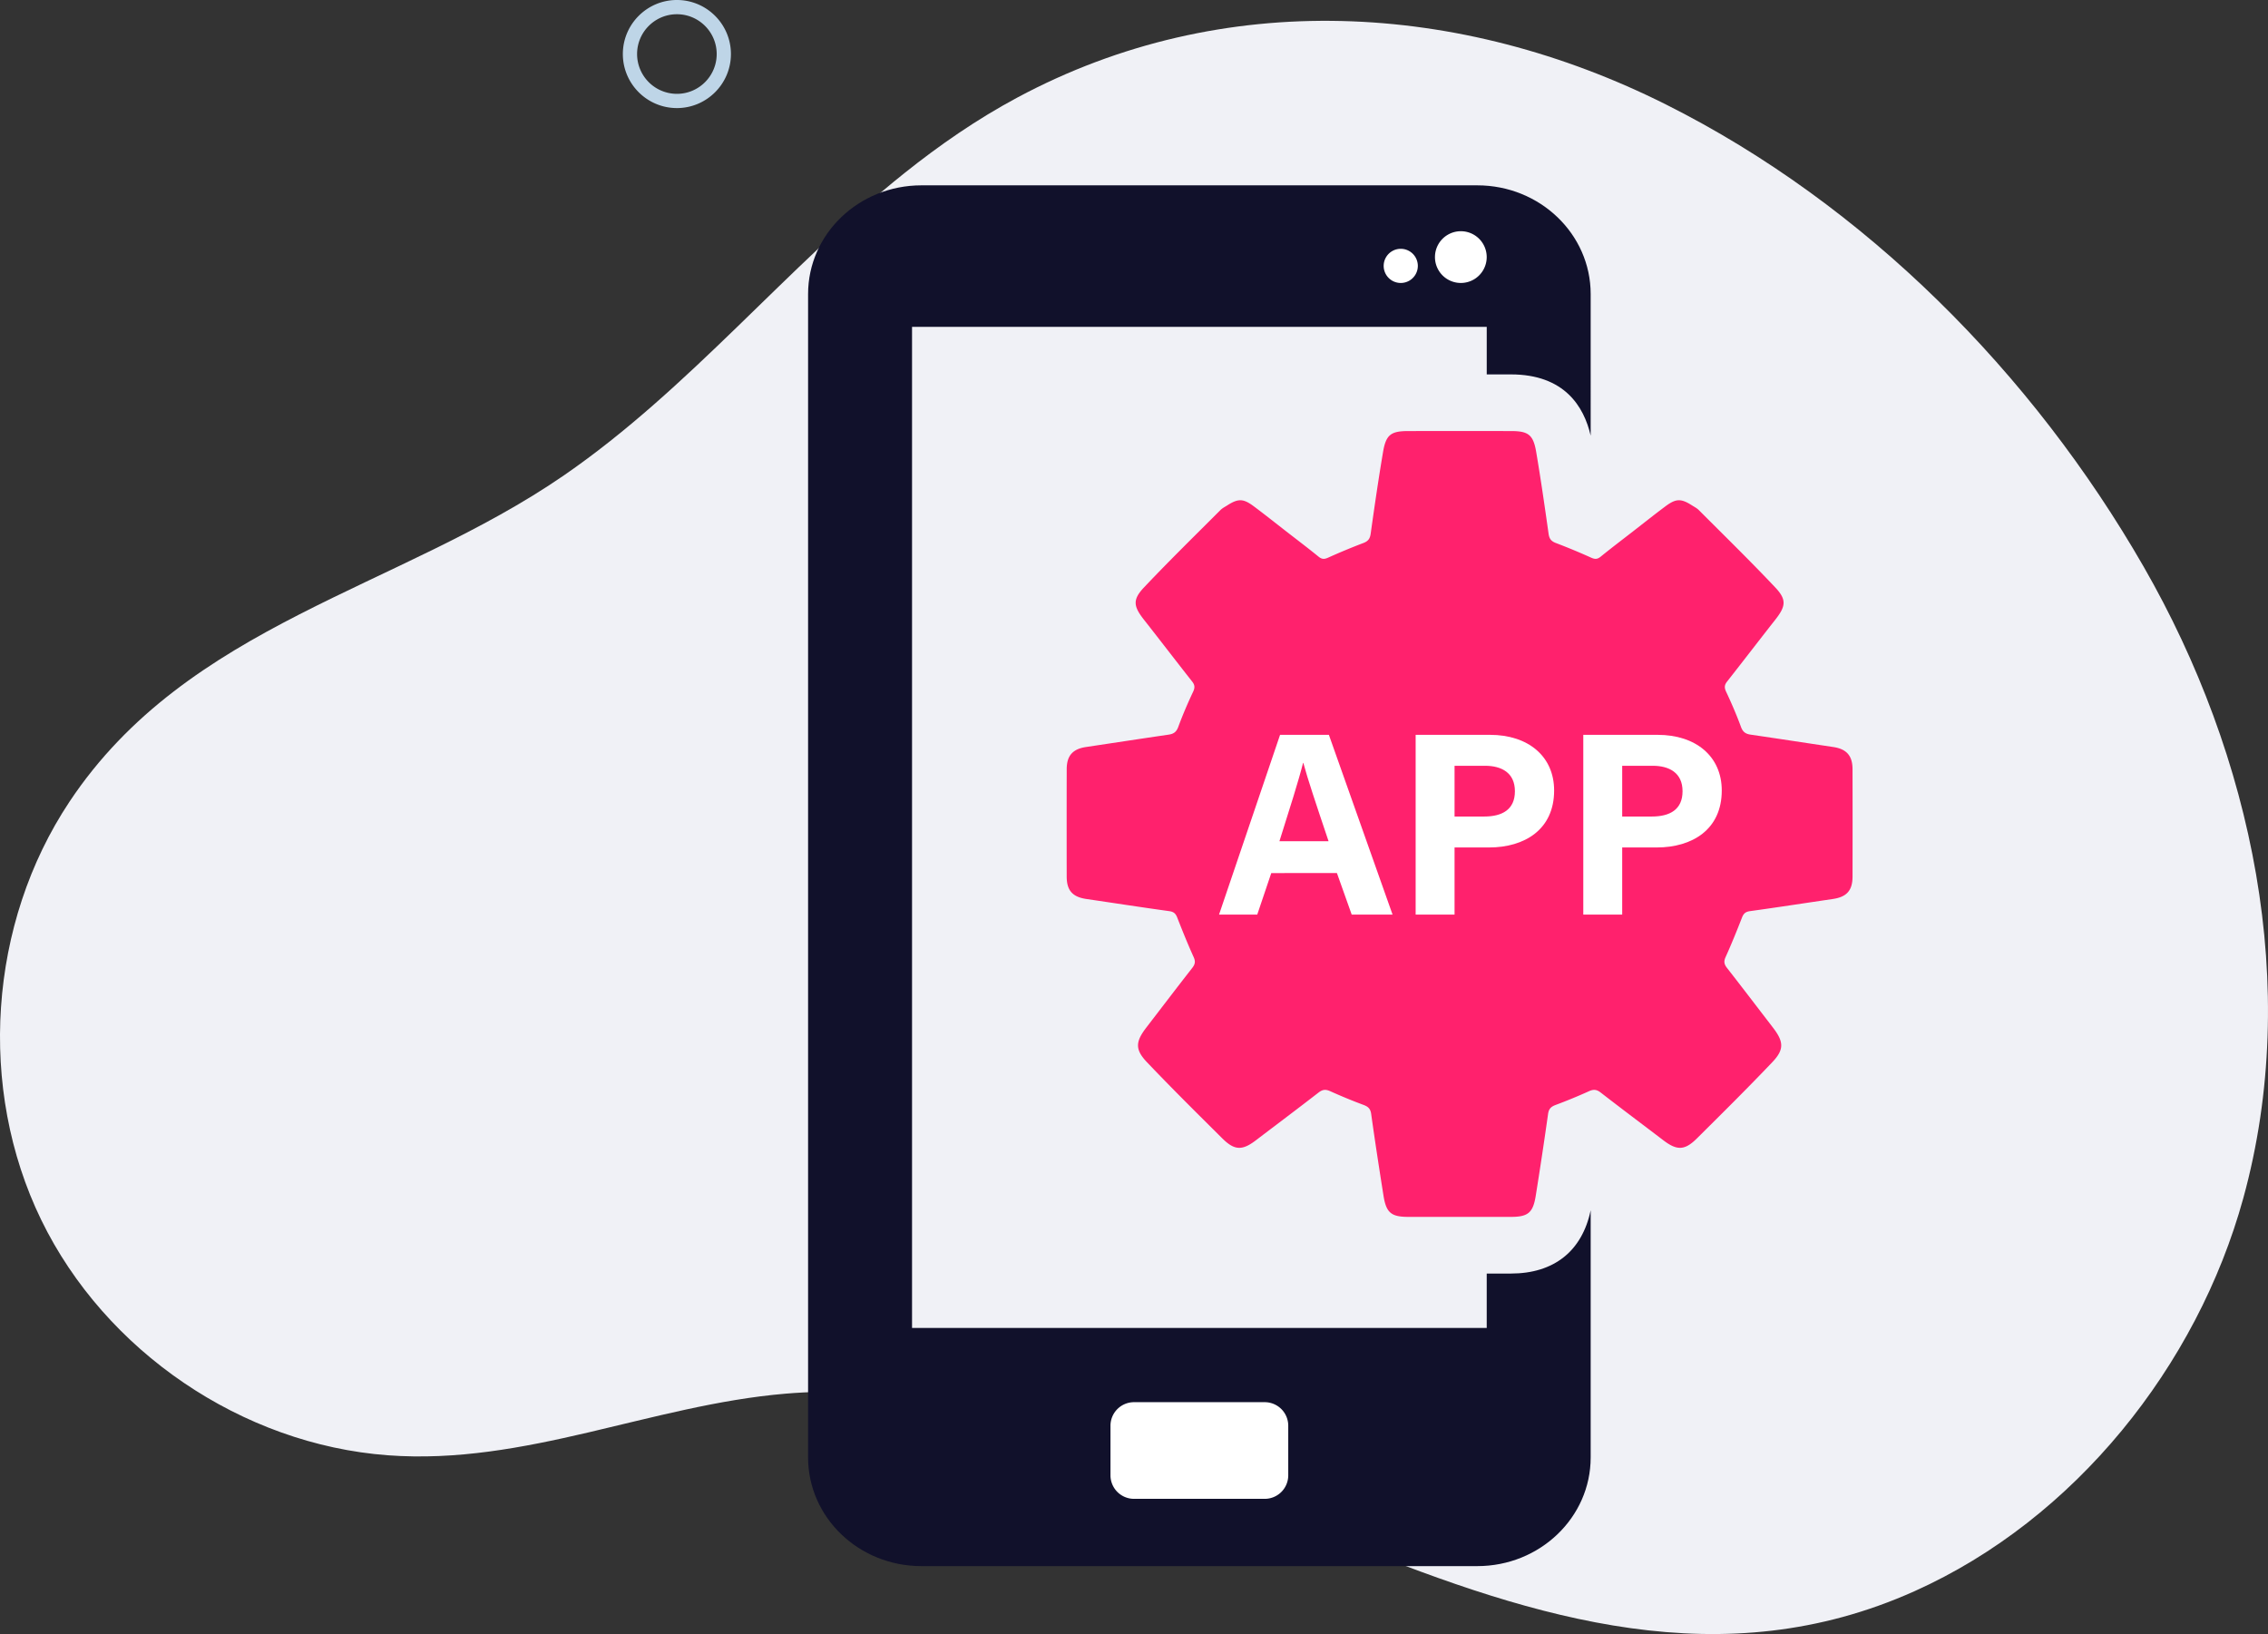 <svg xmlns="http://www.w3.org/2000/svg" width="553.415" height="398.691" viewBox="0 0 415.061 299.018"><rect x="0" y="0" width="415.061" height="299.018" fill="#333333" stroke="none"/><g data-name="Layer"><clipPath id="a"><path transform="matrix(1 0 0 -1 0 299.018)" d="M0 299.018h415.061V0H0z"/></clipPath><g clip-path="url(#a)"><path d="M165.54 31.662c-21.65 17.268-39.382 39.508-62.315 55.31-30.226 20.829-68.849 27.187-90.502 59.726-14.825 22.277-16.883 52.47-5.179 76.534 11.707 24.064 36.758 41.09 63.443 43.074 25.132 1.867 48.156-9.193 72.778-11.276 70.463-5.963 136.545 67.563 206.606 36.147 29.335-13.154 51.702-41.178 60.168-71.915 10.63-38.607 1.702-80.868-18.247-115.587-20.29-35.311-50.851-66.232-87.417-84.561-37.608-18.852-81.044-21.446-118.7-1.26-7.388 3.96-14.186 8.664-20.636 13.808" fill="#f0f1f6"/><path d="M123.876 2.605c-4.017 0-7.284 3.268-7.284 7.283a7.291 7.291 0 0 0 7.284 7.284c4.016 0 7.284-3.267 7.284-7.284 0-4.015-3.268-7.283-7.284-7.283m0 17.172c-5.453 0-9.89-4.436-9.89-9.889 0-5.452 4.437-9.888 9.89-9.888s9.889 4.436 9.889 9.888c0 5.453-4.436 9.89-9.89 9.89" fill="#bed5e7"/><path d="M276.501 68.512c9.766 0 13.367 5.836 14.604 11.212V53.818c0-11.003-9.297-19.902-20.749-19.902h-101.73c-11.453 0-20.74 8.899-20.74 19.902v212.88c0 10.993 9.287 19.89 20.74 19.89h101.73c11.452 0 20.75-8.897 20.75-19.89v-45.23c-1.566 7.48-6.725 11.582-14.605 11.582h-4.419v9.955H166.91V59.813h105.173v8.699z" fill="#11112b"/><path d="M231.466 274.276H207.52a4.306 4.306 0 0 1-4.293-4.293v-9.1a4.306 4.306 0 0 1 4.293-4.294h23.946a4.306 4.306 0 0 1 4.293 4.293v9.101a4.306 4.306 0 0 1-4.293 4.293M272.079 47.047a4.735 4.735 0 1 1-9.47-.002 4.735 4.735 0 0 1 9.47.002M259.473 48.656a3.125 3.125 0 1 1-6.25 0 3.125 3.125 0 0 1 6.25 0" fill="#fff"/><path d="M339.027 140.743c-.006-2.466-1.107-3.682-3.522-4.044-5.04-.753-10.077-1.528-15.119-2.264-.918-.131-1.435-.486-1.777-1.426-.804-2.189-1.733-4.337-2.725-6.449-.35-.753-.297-1.23.197-1.856 2.952-3.75 5.853-7.541 8.802-11.291 1.924-2.446 2.132-3.665.011-5.906-4.555-4.826-9.304-9.465-13.992-14.16-.357-.36-.837-.599-1.27-.875-1.985-1.266-2.912-1.26-4.836.175-2.025 1.511-4.002 3.086-5.999 4.637-1.958 1.52-3.937 3.017-5.858 4.58-.6.489-1.048.497-1.742.186a117.156 117.156 0 0 0-6.465-2.685c-.857-.326-1.202-.778-1.33-1.696-.704-4.997-1.425-9.996-2.268-14.97-.539-3.171-1.449-3.819-4.637-3.819-3.126-.003-6.249-.003-9.375-.003-3.126 0-6.249 0-9.375.003-3.187 0-4.097.648-4.636 3.819-.843 4.974-1.565 9.973-2.267 14.97-.129.918-.475 1.37-1.33 1.696-2.18.828-4.34 1.728-6.466 2.685-.694.311-1.14.303-1.742-.186-1.92-1.563-3.9-3.06-5.859-4.58-1.997-1.551-3.974-3.126-5.999-4.637-1.923-1.435-2.85-1.441-4.836-.175-.433.276-.913.515-1.27.875-4.687 4.695-9.436 9.334-13.992 14.16-2.12 2.241-1.912 3.46.011 5.906 2.95 3.75 5.851 7.541 8.803 11.291.494.626.547 1.103.197 1.856-.992 2.112-1.922 4.26-2.725 6.449-.343.94-.859 1.295-1.778 1.426-5.04.736-10.077 1.511-15.118 2.264-2.416.362-3.517 1.578-3.522 4.044-.017 6.553-.014 13.104-.003 19.66.005 2.568 1.08 3.738 3.628 4.111 5.042.737 10.08 1.52 15.13 2.217.83.113 1.185.441 1.472 1.179.952 2.436 1.932 4.859 3.008 7.241.371.818.241 1.325-.275 1.991-2.826 3.612-5.6 7.263-8.395 10.897-1.975 2.573-2.1 4 .107 6.322 4.508 4.741 9.164 9.347 13.81 13.962 2.23 2.218 3.645 2.238 6.122.354 3.833-2.921 7.693-5.809 11.498-8.76.742-.573 1.312-.605 2.146-.225a98.05 98.05 0 0 0 6.086 2.505c.823.312 1.247.683 1.382 1.638.697 5.002 1.466 9.99 2.258 14.977.497 3.123 1.418 3.87 4.561 3.87 3.123.003 6.246.003 9.37.003 3.122 0 6.245 0 9.368-.003 3.143 0 4.065-.747 4.562-3.87a795.131 795.131 0 0 0 2.258-14.977c.134-.955.56-1.326 1.382-1.638a97.77 97.77 0 0 0 6.085-2.505c.835-.38 1.405-.348 2.146.225 3.806 2.951 7.665 5.839 11.5 8.76 2.476 1.884 3.891 1.864 6.121-.354 4.646-4.615 9.302-9.221 13.81-13.962 2.208-2.322 2.081-3.749.107-6.322-2.795-3.634-5.57-7.285-8.395-10.897-.517-.666-.646-1.173-.275-1.991 1.075-2.382 2.055-4.805 3.007-7.241.287-.738.644-1.066 1.472-1.179 5.05-.697 10.09-1.48 15.13-2.217 2.55-.373 3.623-1.543 3.628-4.111.012-6.556.015-13.107-.002-19.66" fill="#ff216d"/><path d="M243.137 153.935c-2.335-6.94-3.823-11.377-4.617-14.333h-.048c-.81 3.242-2.454 8.402-4.326 14.333zm-10.485 5.83-2.566 7.598h-6.992l11.168-32.894h8.934l11.653 32.894h-7.477l-2.704-7.599zM266.194 149.418h5.427c3.29 0 5.618-1.267 5.618-4.625 0-3.393-2.454-4.662-5.47-4.662h-5.575zm-7.12-14.948h13.609c6.989 0 11.733 3.933 11.733 10.185 0 7.146-5.411 10.424-11.9 10.424h-6.322v12.284h-7.12zM296.874 149.418h5.427c3.29 0 5.618-1.267 5.618-4.625 0-3.393-2.454-4.662-5.47-4.662h-5.575zm-7.12-14.948h13.608c6.99 0 11.734 3.933 11.734 10.185 0 7.146-5.411 10.424-11.9 10.424h-6.322v12.284h-7.12z" fill="#fff"/></g></g></svg>